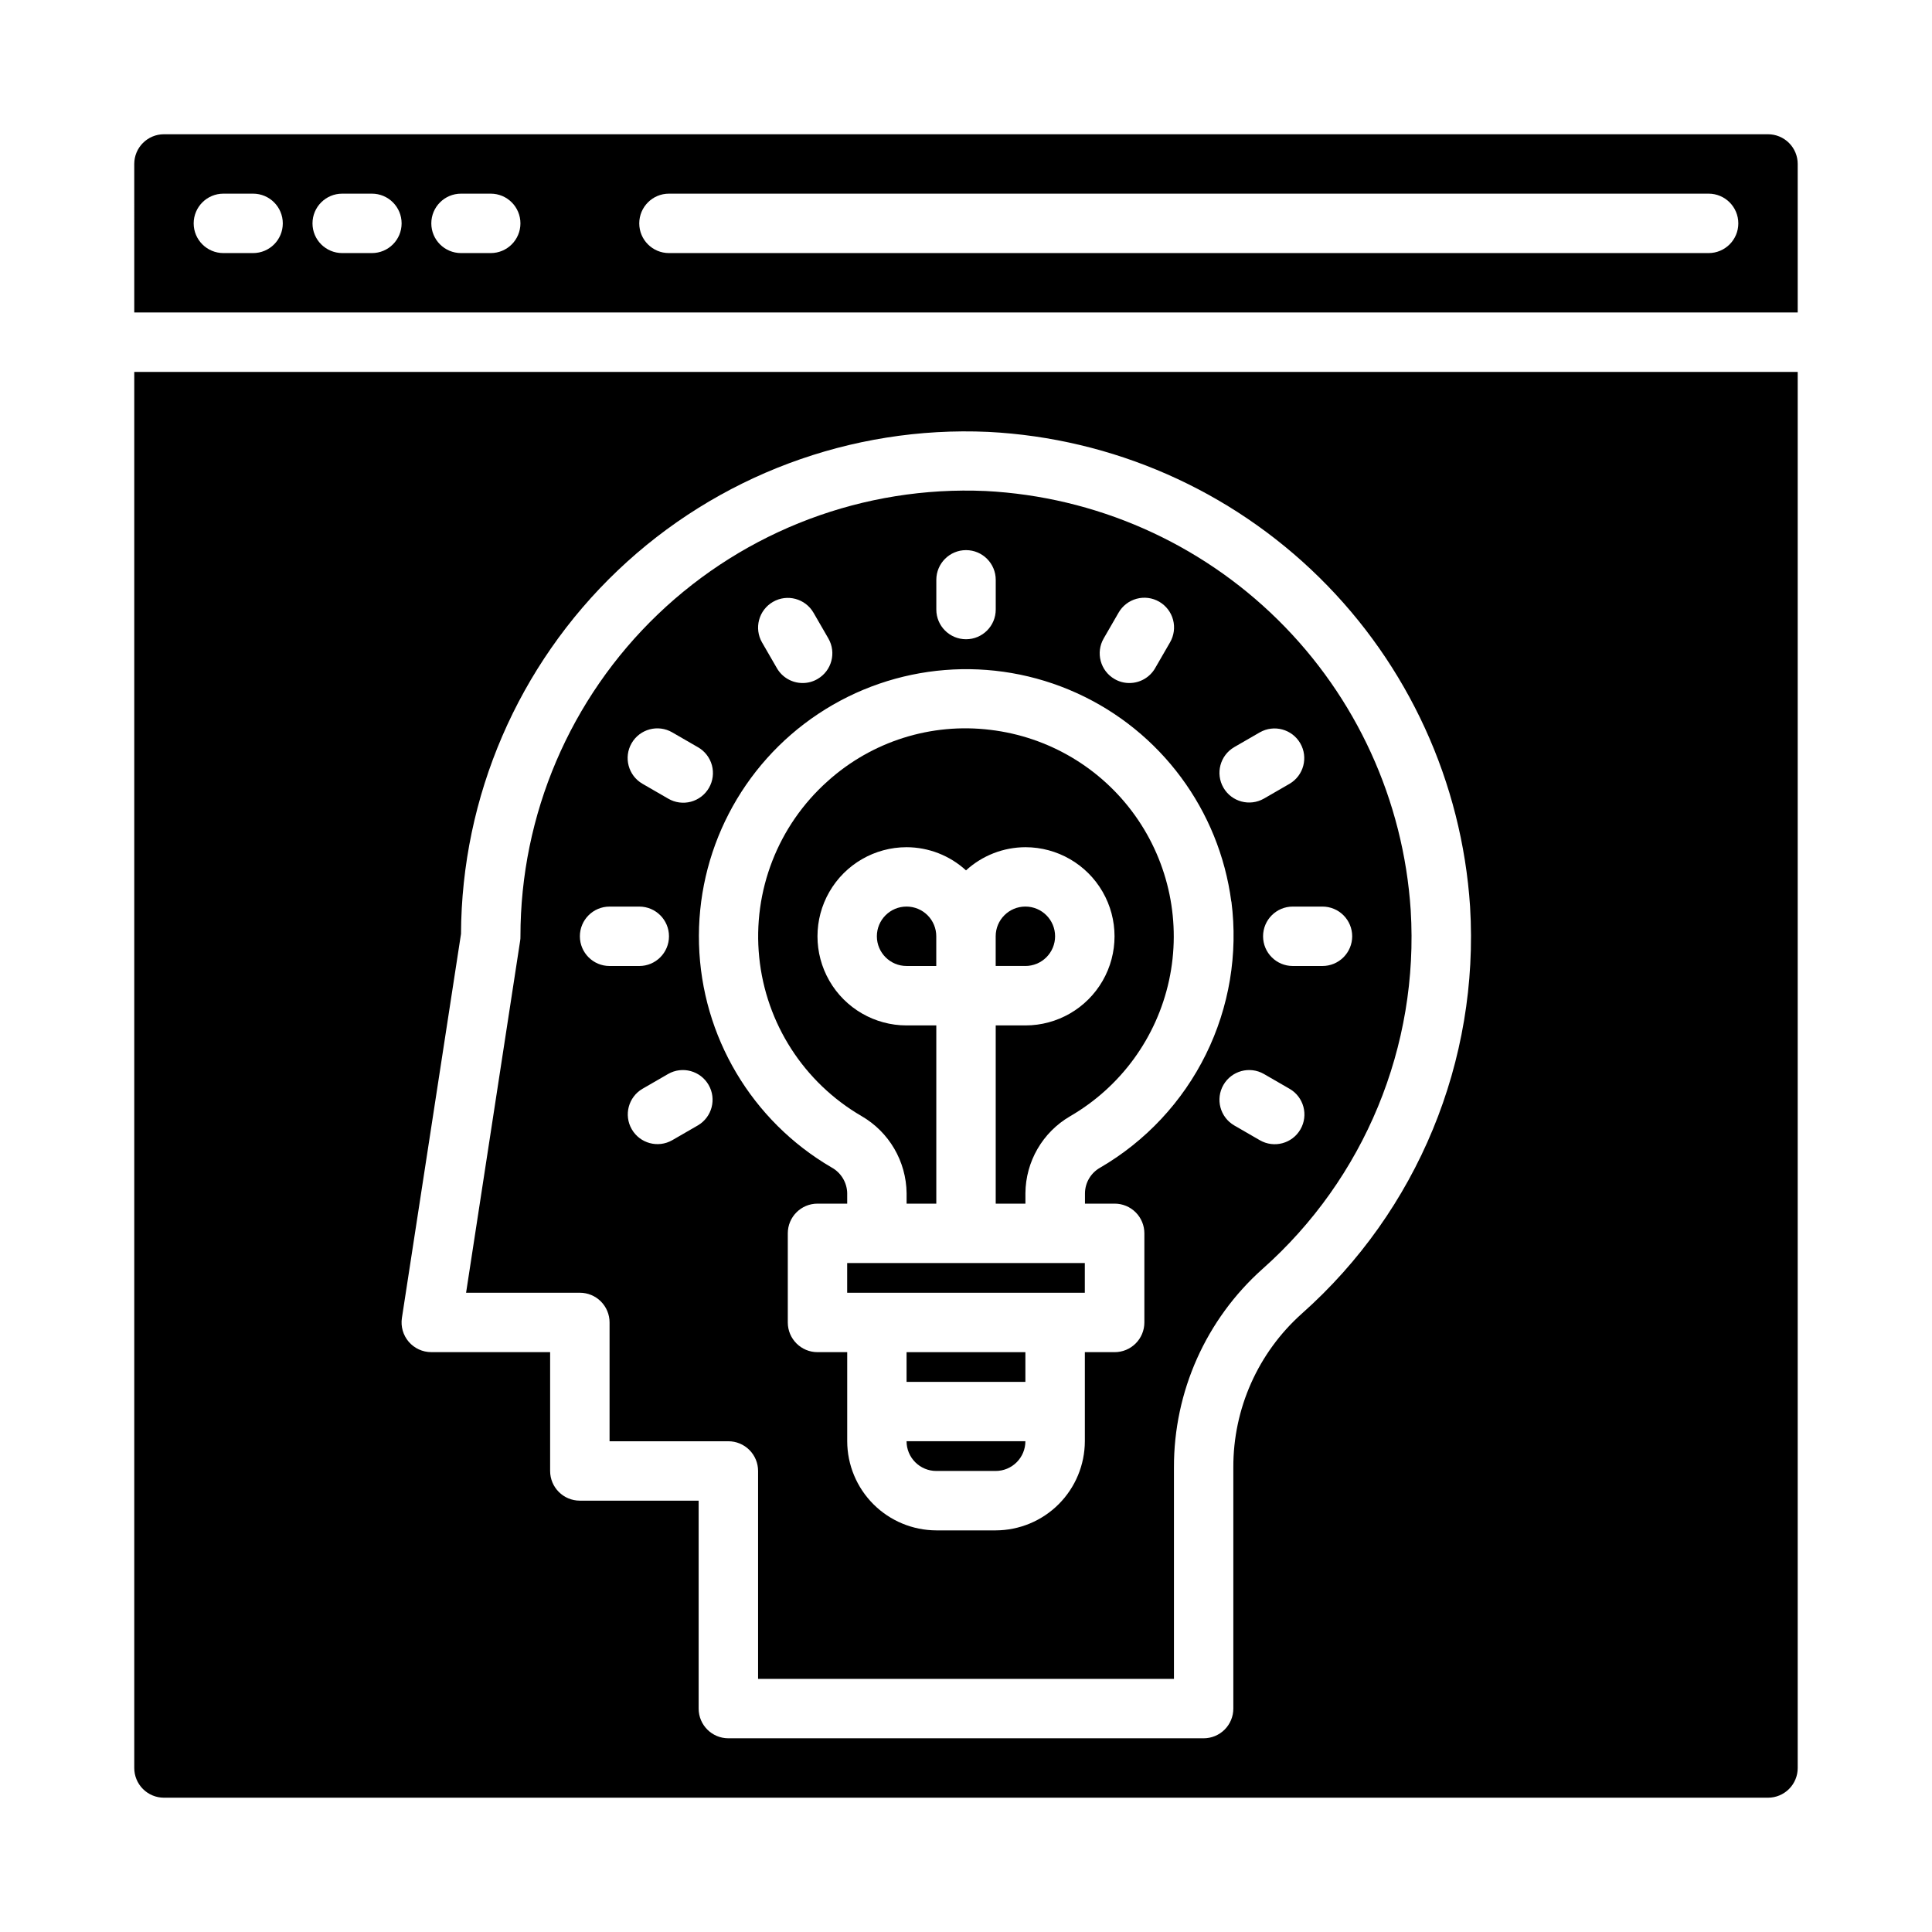 <?xml version="1.0" encoding="UTF-8"?>
<!-- Uploaded to: SVG Repo, www.svgrepo.com, Generator: SVG Repo Mixer Tools -->
<svg fill="#000000" width="800px" height="800px" version="1.1" viewBox="144 144 512 512" xmlns="http://www.w3.org/2000/svg">
 <g>
  <path d="m423.61 392.12c0-4.348-3.523-7.871-7.871-7.871-4.348 0-7.871 3.523-7.871 7.871v7.871h7.871v0.004c2.09 0 4.09-0.832 5.566-2.309 1.477-1.477 2.305-3.477 2.305-5.566z"/>
  <path d="m368.51 478.72h62.977v7.871h-62.977z"/>
  <path d="m363.32 351.04c-13.16 11.75-19.895 29.094-18.121 46.645 1.777 17.555 11.848 33.195 27.094 42.074 7.324 4.227 11.871 12.008 11.965 20.465v2.758h7.871v-47.234h-7.871c-8.438 0-16.234-4.5-20.453-11.809-4.219-7.305-4.219-16.309 0-23.613 4.219-7.309 12.016-11.809 20.453-11.809 5.828 0.016 11.445 2.203 15.746 6.141 4.301-3.938 9.914-6.125 15.742-6.141 8.438 0 16.234 4.5 20.453 11.809 4.219 7.305 4.219 16.309 0 23.613-4.219 7.309-12.016 11.809-20.453 11.809h-7.871v47.23h7.871v-2.754c0.062-8.402 4.551-16.152 11.809-20.387 13.438-7.777 22.973-20.859 26.258-36.031s0.02-31.027-8.996-43.664c-9.016-12.641-22.941-20.891-38.359-22.723-15.672-1.926-31.414 3.043-43.137 13.621z"/>
  <path d="m384.25 384.25c-4.348 0-7.871 3.523-7.871 7.871s3.523 7.875 7.871 7.875h7.871v-7.875c0-2.086-0.828-4.09-2.305-5.566-1.477-1.477-3.477-2.305-5.566-2.305z"/>
  <path d="m179.58 226.81h440.83v-39.359c0-2.086-0.828-4.09-2.305-5.566-1.477-1.477-3.477-2.305-5.566-2.305h-425.09c-4.348 0-7.871 3.523-7.871 7.871zm141.7-31.488h275.52c4.348 0 7.871 3.527 7.871 7.875 0 4.348-3.523 7.871-7.871 7.871h-275.52c-4.348 0-7.871-3.523-7.871-7.871 0-4.348 3.523-7.875 7.871-7.875zm-55.102 0h7.871c4.348 0 7.871 3.527 7.871 7.875 0 4.348-3.523 7.871-7.871 7.871h-7.871c-4.348 0-7.875-3.523-7.875-7.871 0-4.348 3.527-7.875 7.875-7.875zm-31.488 0h7.871c4.348 0 7.871 3.527 7.871 7.875 0 4.348-3.523 7.871-7.871 7.871h-7.871c-4.348 0-7.875-3.523-7.875-7.871 0-4.348 3.527-7.875 7.875-7.875zm-31.488 0h7.871c4.348 0 7.871 3.527 7.871 7.875 0 4.348-3.523 7.871-7.871 7.871h-7.871c-4.348 0-7.875-3.523-7.875-7.871 0-4.348 3.527-7.875 7.875-7.875z"/>
  <path d="m384.25 502.34h31.488v7.871h-31.488z"/>
  <path d="m392.12 533.82h15.746c2.086 0 4.09-0.832 5.566-2.309s2.305-3.477 2.305-5.566h-31.488c0 2.09 0.828 4.09 2.305 5.566 1.477 1.477 3.481 2.309 5.566 2.309z"/>
  <path d="m305.54 494.46v31.488h31.488c2.086 0 4.09 0.832 5.566 2.309 1.477 1.477 2.305 3.477 2.305 5.566v55.105l110.21-0.004v-56.047c-0.051-20.074 8.488-39.215 23.461-52.586 27.023-23.969 41.512-59.043 39.281-95.094-1.914-29.098-14.441-56.48-35.207-76.957-20.762-20.473-48.32-32.613-77.441-34.117-32.195-1.418-63.57 10.383-86.848 32.664-23.277 22.285-36.438 53.113-36.43 85.336 0.012 0.398-0.012 0.793-0.078 1.184l-14.328 93.281h30.152c2.086 0 4.09 0.832 5.566 2.305 1.473 1.477 2.305 3.481 2.305 5.566zm23.41-52.223-6.816 3.938c-3.762 2.141-8.543 0.84-10.707-2.906-2.164-3.75-0.898-8.539 2.836-10.727l6.816-3.938c3.762-2.141 8.543-0.84 10.707 2.906 2.164 3.75 0.898 8.539-2.836 10.727zm159.68 1.055c-2.172 3.766-6.988 5.055-10.754 2.883l-6.816-3.938c-3.731-2.188-5-6.977-2.836-10.727 2.164-3.746 6.945-5.047 10.707-2.906l6.816 3.938h0.004c3.762 2.172 5.055 6.988 2.879 10.75zm13.715-51.168c0 2.09-0.832 4.09-2.309 5.566-1.473 1.477-3.477 2.309-5.566 2.309h-7.871c-4.348 0-7.871-3.527-7.871-7.875s3.523-7.871 7.871-7.871h7.871c2.09 0 4.094 0.828 5.566 2.305 1.477 1.477 2.309 3.481 2.309 5.566zm-31.285-50.113 6.816-3.938v0.004c3.762-2.141 8.547-0.84 10.711 2.906s0.895 8.539-2.836 10.727l-6.816 3.938h-0.004c-3.762 2.137-8.543 0.84-10.707-2.906-2.164-3.75-0.895-8.539 2.836-10.73zm-34.574-28.812 3.938-6.816c1.035-1.82 2.758-3.156 4.781-3.703 2.023-0.551 4.184-0.27 5.996 0.777 1.816 1.051 3.141 2.777 3.676 4.805 0.535 2.027 0.242 4.188-0.82 5.996l-3.938 6.816h0.004c-1.41 2.438-4.012 3.938-6.828 3.934-1.383 0.004-2.742-0.359-3.934-1.062-3.758-2.176-5.043-6.984-2.875-10.742zm33.852 69.715v0.004c1.777 13.875-0.578 27.965-6.766 40.508-6.188 12.547-15.938 22.988-28.031 30.023-2.449 1.379-3.981 3.957-4.012 6.769v2.758h7.871c2.086 0 4.09 0.828 5.566 2.305 1.477 1.477 2.305 3.477 2.305 5.566v23.617-0.004c0 2.09-0.828 4.094-2.305 5.566-1.477 1.477-3.481 2.309-5.566 2.309h-7.902v23.617-0.004c-0.02 6.258-2.516 12.254-6.938 16.68-4.426 4.426-10.422 6.918-16.68 6.938h-15.746c-6.258-0.02-12.254-2.512-16.676-6.938-4.426-4.426-6.922-10.422-6.938-16.68v-23.613h-7.875c-4.348 0-7.871-3.527-7.871-7.875v-23.613c0-4.348 3.523-7.871 7.871-7.871h7.871v-2.754l0.004-0.004c-0.062-2.867-1.656-5.481-4.172-6.848-21.121-12.328-34.387-34.676-35.102-59.117-0.715-24.441 11.227-47.527 31.59-61.066s46.266-15.621 68.531-5.508c22.262 10.113 37.738 30.992 40.938 55.238zm-78.203-85.25c0-4.348 3.527-7.875 7.875-7.875s7.871 3.527 7.871 7.875v7.871c0 4.348-3.523 7.871-7.871 7.871s-7.875-3.523-7.875-7.871zm-43.297 5.84h0.004c3.762-2.176 8.578-0.883 10.75 2.879l3.938 6.816v0.004c2.168 3.762 0.879 8.57-2.883 10.742-1.191 0.699-2.551 1.066-3.934 1.062-2.816 0.004-5.418-1.496-6.824-3.934l-3.938-6.816c-1.043-1.809-1.324-3.961-0.781-5.977 0.539-2.016 1.859-3.734 3.672-4.777zm-37.453 37.453c2.176-3.762 6.988-5.055 10.754-2.879l6.816 3.938v-0.004c1.824 1.039 3.156 2.758 3.707 4.781 0.551 2.023 0.27 4.184-0.781 6-1.047 1.816-2.777 3.137-4.805 3.676-2.027 0.535-4.184 0.238-5.992-0.82l-6.816-3.938c-3.766-2.172-5.055-6.988-2.883-10.754zm-5.84 43.297h7.871c4.348 0 7.871 3.523 7.871 7.871s-3.523 7.875-7.871 7.875h-7.871c-4.348 0-7.871-3.527-7.871-7.875s3.523-7.871 7.871-7.871z"/>
  <path d="m187.45 620.41h425.09c2.09 0 4.09-0.828 5.566-2.305s2.305-3.477 2.305-5.566v-369.98h-440.83v369.98c0 2.09 0.828 4.09 2.305 5.566 1.477 1.477 3.481 2.305 5.566 2.305zm78.723-228.92c0.148-36.41 15.145-71.184 41.512-96.293 26.371-25.109 61.84-38.379 98.215-36.742 32.996 1.684 64.23 15.426 87.766 38.613 23.535 23.188 37.742 54.211 39.918 87.18 2.488 40.883-13.938 80.641-44.555 107.85-11.617 10.363-18.238 25.207-18.184 40.777v63.922c0 2.086-0.832 4.09-2.305 5.566-1.477 1.473-3.481 2.305-5.566 2.305h-125.95c-4.348 0-7.875-3.523-7.875-7.871v-55.105h-31.484c-4.348 0-7.875-3.523-7.875-7.871v-31.488h-31.488c-2.293 0-4.477-0.996-5.977-2.738-1.496-1.738-2.16-4.047-1.816-6.316z"/>
 </g>
</svg>